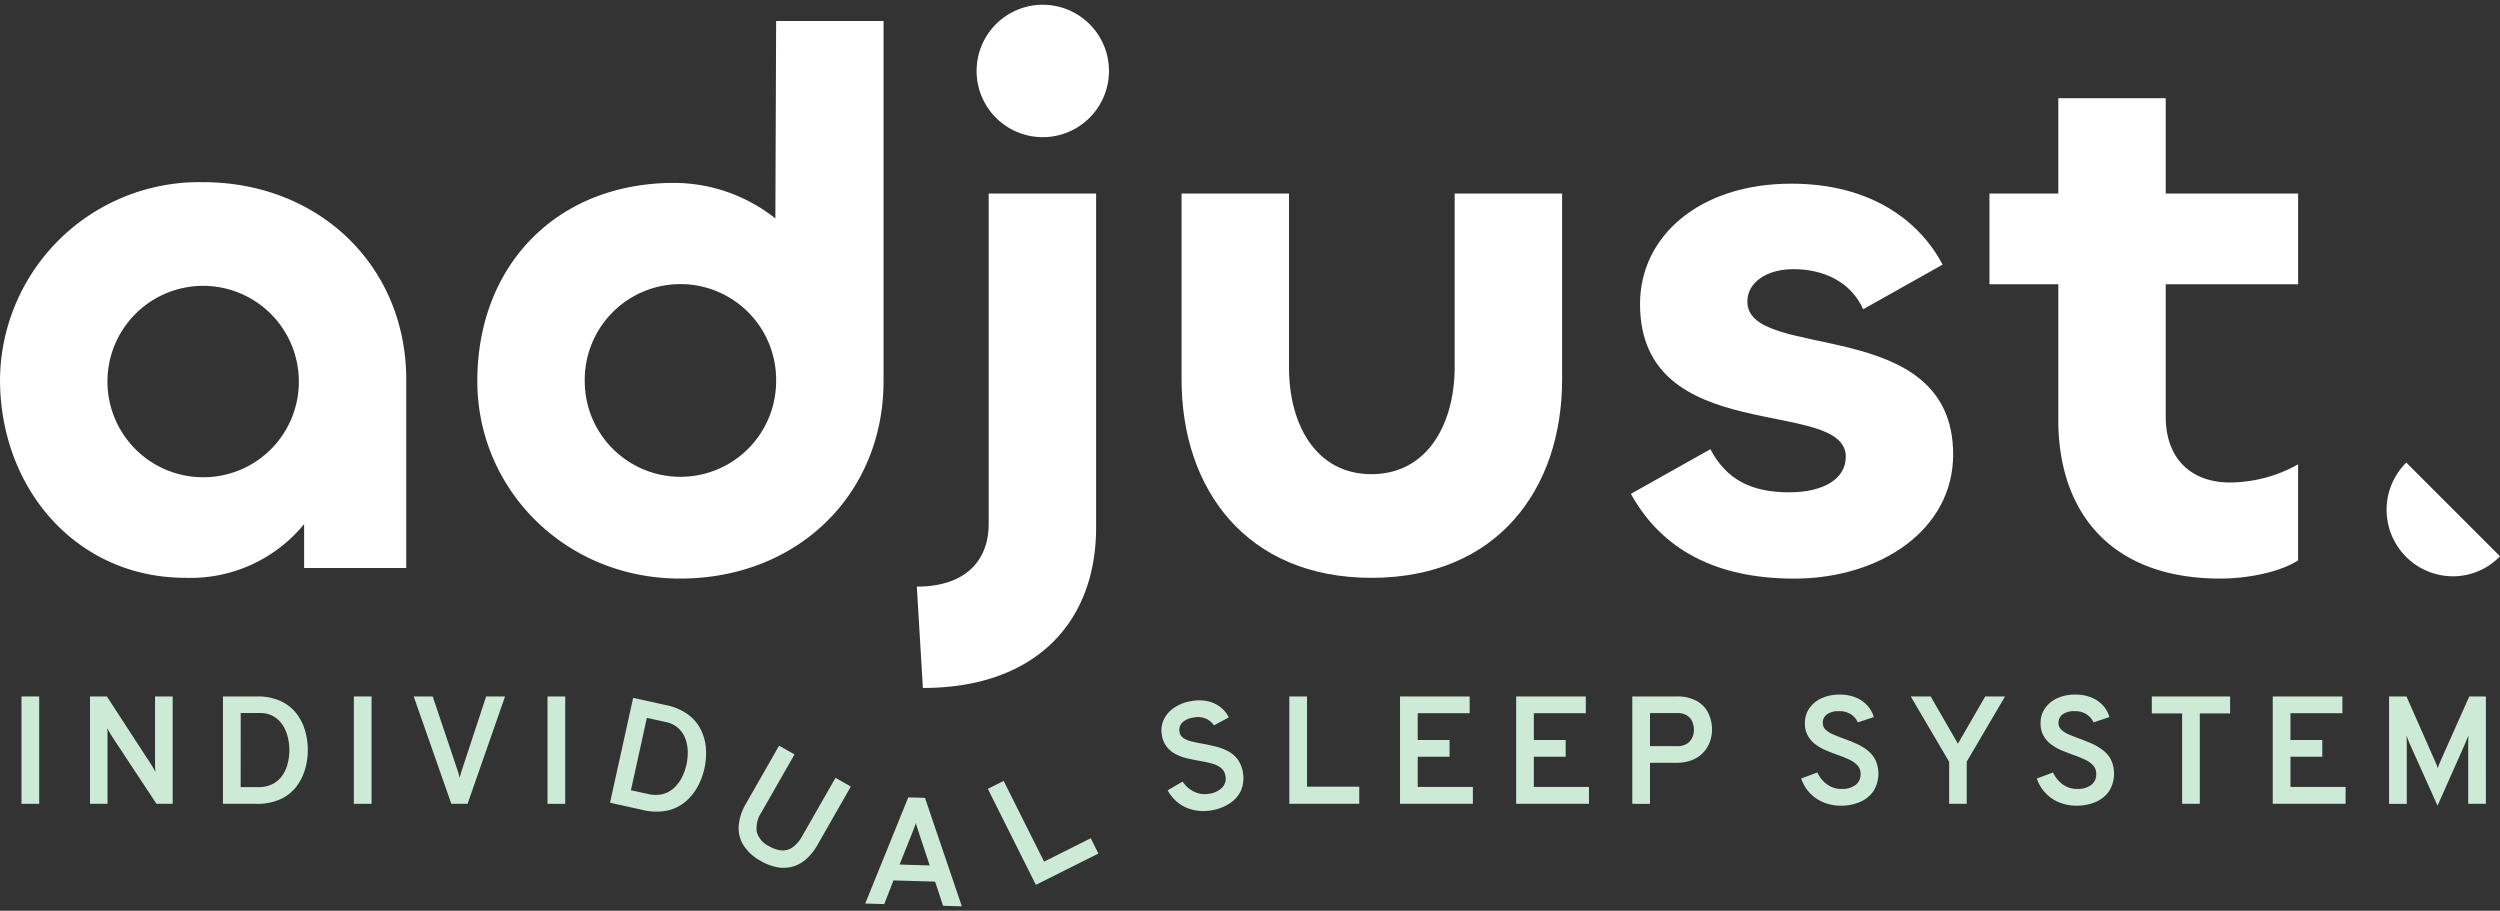 <svg viewBox="0 0 280 102" height="102" width="280" xmlns="http://www.w3.org/2000/svg">
  <rect x="0" y="0" width="280" height="102" fill="#333333" stroke="none"/>
  <g transform="translate(0 0.491)" data-sanitized-data-name="adjust-logo+claim" data-name="adjust-logo+claim" id="adjust-logo_claim">
    <rect fill="none" transform="translate(0 -0.491)" height="102" width="280" id="holder"></rect>
    <g id="adjust">
      <path fill="#fff" transform="translate(0 -0.74)" d="M0,42.765A22.319,22.319,0,0,1,22.708,20.652C35.84,20.652,45.5,30.14,45.5,42.765v21.1H34.061V58.948a16.435,16.435,0,0,1-13.3,6.016c-12.2,0-20.759-10-20.759-22.2m33.467.085A10.718,10.718,0,1,0,22.708,53.7,10.686,10.686,0,0,0,33.467,42.85" data-sanitized-data-name="Pfad 1" data-name="Pfad 1" id="Pfad_1"></path>
      <path fill="#fff" transform="translate(-1.987 -0.069)" d="M55.447,42.263c0-13.048,8.981-22.2,22.028-22.2a18.3,18.3,0,0,1,11.353,3.981l.086-22.114h12.031V42.263c0,12.71-9.659,22.114-22.791,22.114-12.878,0-22.707-10-22.707-22.114m33.467,0a10.719,10.719,0,1,0-21.436,0,10.718,10.718,0,1,0,21.436,0" data-sanitized-data-name="Pfad 2" data-name="Pfad 2" id="Pfad_2"></path>
      <path fill="#fff" transform="translate(-3.816)" d="M126.58,21.182V58.6c0,10.592-6.777,17.962-19.4,17.962L106.5,65.209c5.422,0,8.049-2.881,8.049-7.033V21.182ZM113.193,7.456a7.414,7.414,0,1,1,14.828,0,7.414,7.414,0,1,1-14.828,0" data-sanitized-data-name="Pfad 3" data-name="Pfad 3" id="Pfad_3"></path>
      <path fill="#fff" transform="translate(-4.918 -0.787)" d="M167.841,41.372V21.97h12.032V42.813c0,12.284-7.288,22.2-21.352,22.2-13.98,0-21.267-9.914-21.267-22.2V21.97h12.032V41.457c0,6.44,3.05,11.947,9.235,11.947s9.32-5.507,9.32-12.032" data-sanitized-data-name="Pfad 4" data-name="Pfad 4" id="Pfad_4"></path>
      <path fill="#fff" transform="translate(-6.788 -0.746)" d="M189.451,55.565l8.9-5c1.778,3.389,4.575,4.83,8.811,4.83,3.9,0,6.355-1.525,6.355-3.983,0-6.778-23.046-.931-23.046-17.115,0-7.541,6.608-13.471,16.946-13.471,8.98,0,14.4,4.237,16.944,9.066l-8.9,5c-1.356-3.052-4.405-4.491-7.8-4.491-2.965,0-5.167,1.44-5.167,3.644,0,6.778,23.046,1.356,23.046,17.115,0,8.473-8.218,13.9-17.792,13.9-8.728,0-14.829-3.22-18.3-9.49" data-sanitized-data-name="Pfad 5" data-name="Pfad 5" id="Pfad_5"></path>
      <path fill="#fff" transform="translate(-8.28 -0.39)" d="M238.811,46.906V31.74H231.1V21.573h7.711V10.9h12.03V21.573h14.828V31.74H250.841V46.568c0,4.66,2.8,7.37,7.2,7.37a15.776,15.776,0,0,0,7.625-2.033v10.76c-2.117,1.356-5.762,2.034-8.727,2.034-12.116,0-18.131-7.286-18.131-17.794" data-sanitized-data-name="Pfad 6" data-name="Pfad 6" id="Pfad_6"></path>
      <path fill="#fff" transform="translate(-9.933 -1.907)" d="M279.439,53.224a7.446,7.446,0,0,0,5.251,12.737,7.3,7.3,0,0,0,5.243-2.243Z" data-sanitized-data-name="Pfad 7" data-name="Pfad 7" id="Pfad_7"></path>
    </g>
    <g transform="translate(2.408 77.306)" id="claim">
      <rect fill="#cdead7" transform="translate(0 0.207)" height="12.024" width="1.983" data-sanitized-data-name="Rechteck 1" data-name="Rechteck 1" id="Rechteck_1"></rect>
      <path fill="#cdead7" transform="translate(-2.783 -80.187)" d="M10.455,92.418V80.394h1.89l4.93,7.575q.111.172.254.417a4.96,4.96,0,0,1,.244.475c0-.136-.013-.291-.02-.463s-.013-.315-.013-.43V80.394h1.975V92.418H17.9l-5.024-7.61c-.069-.115-.149-.256-.245-.421s-.178-.316-.253-.455a3.317,3.317,0,0,1,.039.443c0,.157,0,.3,0,.434v7.61Z" data-sanitized-data-name="Pfad 8" data-name="Pfad 8" id="Pfad_8"></path>
      <path fill="#cdead7" transform="translate(-3.337 -80.187)" d="M25.9,92.418V80.394h3.8a6.2,6.2,0,0,1,2.65.51,4.747,4.747,0,0,1,1.761,1.375,5.625,5.625,0,0,1,.983,1.936,7.768,7.768,0,0,1,.018,4.278,5.886,5.886,0,0,1-.955,1.95,4.74,4.74,0,0,1-1.768,1.435,6.268,6.268,0,0,1-2.758.541Zm1.983-1.872h1.958a3.438,3.438,0,0,0,1.658-.364,3.006,3.006,0,0,0,1.078-.976,4.139,4.139,0,0,0,.583-1.34,6.185,6.185,0,0,0,.176-1.459,6.109,6.109,0,0,0-.189-1.517,4.224,4.224,0,0,0-.588-1.335,3.046,3.046,0,0,0-1.026-.95,3,3,0,0,0-1.5-.357H27.887Z" data-sanitized-data-name="Pfad 9" data-name="Pfad 9" id="Pfad_9"></path>
      <rect fill="#cdead7" transform="translate(37.224 0.207)" height="12.024" width="1.983" data-sanitized-data-name="Rechteck 2" data-name="Rechteck 2" id="Rechteck_2"></rect>
      <path fill="#cdead7" transform="translate(-4.13 -80.187)" d="M52.272,92.418,48.055,80.394h2.13l2.758,8.2c.045.132.094.279.142.439s.09.314.124.463c.035-.143.074-.291.12-.446s.093-.306.139-.455l2.7-8.2h2.121l-4.2,12.024Z" data-sanitized-data-name="Pfad 10" data-name="Pfad 10" id="Pfad_10"></path>
      <rect fill="#cdead7" transform="translate(58.913 0.208)" height="12.025" width="1.984" data-sanitized-data-name="Rechteck 3" data-name="Rechteck 3" id="Rechteck_3"></rect>
      <path fill="#cdead7" transform="translate(-4.947 -80.193)" d="M70.862,92.3,73.45,80.559l3.707.818a6.2,6.2,0,0,1,2.478,1.07,4.745,4.745,0,0,1,1.423,1.719,5.665,5.665,0,0,1,.545,2.1,7.886,7.886,0,0,1-.17,2.206A7.793,7.793,0,0,1,80.7,90.45a5.905,5.905,0,0,1-1.35,1.7,4.766,4.766,0,0,1-2.037,1.021,6.3,6.3,0,0,1-2.81-.065Zm2.34-1.4,1.913.421a3.447,3.447,0,0,0,1.7,0,3,3,0,0,0,1.262-.721,4.08,4.08,0,0,0,.859-1.183,6.143,6.143,0,0,0,.629-2.908,4.262,4.262,0,0,0-.287-1.431,2.891,2.891,0,0,0-2.19-1.819l-2.1-.462Z" data-sanitized-data-name="Pfad 11" data-name="Pfad 11" id="Pfad_11"></path>
      <path fill="#cdead7" transform="translate(-5.483 -80.392)" d="M88.28,99.023a5.283,5.283,0,0,1-1.924-1.74,3.645,3.645,0,0,1-.548-2.183,5.789,5.789,0,0,1,.826-2.515l3.7-6.475,1.724.983-3.7,6.475a3.22,3.22,0,0,0-.53,2.183,2.538,2.538,0,0,0,1.4,1.623,3.2,3.2,0,0,0,1.428.469,1.9,1.9,0,0,0,1.226-.374,3.921,3.921,0,0,0,1.068-1.283l3.7-6.475,1.717.98-3.7,6.475a6.113,6.113,0,0,1-1.359,1.7,3.765,3.765,0,0,1-3.269.841,5.992,5.992,0,0,1-1.754-.68" data-sanitized-data-name="Pfad 12" data-name="Pfad 12" id="Pfad_12"></path>
      <path fill="#cdead7" transform="translate(-6.01 -80.607)" d="M100.507,104.005l4.822-11.89,1.871.055,4.126,12.148-2.1-.061-.892-2.707-4.662-.134-1.031,2.651Zm3.847-4.366,3.374.1-1.216-3.67c-.032-.1-.068-.214-.11-.348s-.084-.264-.127-.394a2.976,2.976,0,0,1-.092-.35c-.032.1-.071.216-.118.344s-.1.256-.145.386-.094.245-.13.341Z" data-sanitized-data-name="Pfad 13" data-name="Pfad 13" id="Pfad_13"></path>
      <path fill="#cdead7" transform="translate(-6.52 -80.538)" d="M120.129,101.844,114.747,91.09l1.774-.887,4.526,9.04,5.23-2.619.857,1.713Z" data-sanitized-data-name="Pfad 14" data-name="Pfad 14" id="Pfad_14"></path>
      <path fill="#cdead7" transform="translate(-7.242 -80.203)" d="M140.531,93.16a5.088,5.088,0,0,1-2.033-.038,4.352,4.352,0,0,1-2.885-2.2l1.67-.977a3.33,3.33,0,0,0,1.294,1.132,2.683,2.683,0,0,0,1.687.227,2.556,2.556,0,0,0,1.45-.686,1.457,1.457,0,0,0,.362-1.335,1.37,1.37,0,0,0-.5-.877,2.85,2.85,0,0,0-1.016-.486q-.613-.166-1.332-.289-.674-.117-1.372-.277a5.679,5.679,0,0,1-1.3-.46,3.1,3.1,0,0,1-1.026-.823,2.9,2.9,0,0,1-.572-1.363,2.839,2.839,0,0,1,.189-1.631,3.292,3.292,0,0,1,1.125-1.363,4.73,4.73,0,0,1,2.007-.787,4.626,4.626,0,0,1,1.834.019,3.561,3.561,0,0,1,1.424.669,3.3,3.3,0,0,1,.921,1.144l-1.66.887a2.135,2.135,0,0,0-.892-.746,2.364,2.364,0,0,0-1.428-.123,2.157,2.157,0,0,0-1.236.566,1.138,1.138,0,0,0-.3,1.04,1,1,0,0,0,.441.687,2.909,2.909,0,0,0,.933.384q.568.136,1.243.256.72.13,1.443.309a6.064,6.064,0,0,1,1.362.514,3.279,3.279,0,0,1,1.081.912,3.722,3.722,0,0,1,.388,3.485,3.516,3.516,0,0,1-1.269,1.453,5.248,5.248,0,0,1-2.032.778" data-sanitized-data-name="Pfad 15" data-name="Pfad 15" id="Pfad_15"></path>
      <path fill="#cdead7" transform="translate(-7.775 -80.187)" d="M149.771,92.419V80.394h1.983V90.5h5.85v1.915Z" data-sanitized-data-name="Pfad 16" data-name="Pfad 16" id="Pfad_16"></path>
      <path fill="#cdead7" transform="translate(-8.235 -80.187)" d="M162.628,92.419V80.394h7.8v1.872h-5.816v3.005h3.565v1.872h-3.565v3.384h6.176v1.89Z" data-sanitized-data-name="Pfad 17" data-name="Pfad 17" id="Pfad_17"></path>
      <path fill="#cdead7" transform="translate(-8.719 -80.187)" d="M176.121,92.419V80.394h7.8v1.872H178.1v3.005h3.566v1.872H178.1v3.384h6.176v1.89Z" data-sanitized-data-name="Pfad 18" data-name="Pfad 18" id="Pfad_18"></path>
      <path fill="#cdead7" transform="translate(-9.202 -80.187)" d="M189.61,92.419V80.395h4.921a4.474,4.474,0,0,1,2.375.545,3.116,3.116,0,0,1,1.258,1.4,4.349,4.349,0,0,1,.378,1.774,4.016,4.016,0,0,1-.219,1.294,3.533,3.533,0,0,1-.7,1.2,3.43,3.43,0,0,1-1.246.88,4.631,4.631,0,0,1-1.846.332h-2.938v4.6Zm1.983-6.459h3.041a1.965,1.965,0,0,0,1.108-.279,1.609,1.609,0,0,0,.593-.7,2.194,2.194,0,0,0,.18-.864,2.408,2.408,0,0,0-.159-.828,1.566,1.566,0,0,0-.571-.734,1.916,1.916,0,0,0-1.151-.3h-3.041Z" data-sanitized-data-name="Pfad 19" data-name="Pfad 19" id="Pfad_19"></path>
      <path fill="#cdead7" transform="translate(-9.905 -80.179)" d="M213.7,92.617a5.016,5.016,0,0,1-2-.382,4.364,4.364,0,0,1-2.47-2.659l1.814-.677a3.333,3.333,0,0,0,1.082,1.335,2.693,2.693,0,0,0,1.623.51,2.554,2.554,0,0,0,1.547-.428,1.461,1.461,0,0,0,.584-1.254,1.363,1.363,0,0,0-.344-.95,2.814,2.814,0,0,0-.918-.652,13.02,13.02,0,0,0-1.263-.512c-.429-.155-.865-.323-1.306-.507a5.673,5.673,0,0,1-1.2-.673,3.109,3.109,0,0,1-.873-.988,2.9,2.9,0,0,1-.33-1.439,2.849,2.849,0,0,1,.463-1.576,3.29,3.29,0,0,1,1.34-1.151,4.724,4.724,0,0,1,2.113-.435,4.613,4.613,0,0,1,1.8.332,3.547,3.547,0,0,1,1.287.9,3.31,3.31,0,0,1,.713,1.283l-1.787.594a2.145,2.145,0,0,0-.751-.889,2.366,2.366,0,0,0-1.386-.365,2.176,2.176,0,0,0-1.315.348,1.146,1.146,0,0,0-.471.976,1,1,0,0,0,.317.75,2.863,2.863,0,0,0,.854.537q.537.233,1.181.464c.458.168.915.35,1.37.552a6.032,6.032,0,0,1,1.254.738,3.275,3.275,0,0,1,.91,1.083,3.72,3.72,0,0,1-.211,3.5,3.493,3.493,0,0,1-1.5,1.216,5.245,5.245,0,0,1-2.135.419" data-sanitized-data-name="Pfad 20" data-name="Pfad 20" id="Pfad_20"></path>
      <path fill="#cdead7" transform="translate(-10.361 -80.187)" d="M226.257,92.419V87.711l-4.3-7.316h2.232l3.051,5.29,3.057-5.29h2.217l-4.287,7.3v4.724Z" data-sanitized-data-name="Pfad 21" data-name="Pfad 21" id="Pfad_21"></path>
      <path fill="#cdead7" transform="translate(-10.886 -80.179)" d="M241.075,92.617a5.016,5.016,0,0,1-2-.382,4.364,4.364,0,0,1-2.47-2.659l1.814-.677a3.333,3.333,0,0,0,1.082,1.335,2.693,2.693,0,0,0,1.623.51,2.554,2.554,0,0,0,1.547-.428,1.461,1.461,0,0,0,.584-1.254,1.359,1.359,0,0,0-.344-.95,2.814,2.814,0,0,0-.918-.652,13.019,13.019,0,0,0-1.263-.512c-.429-.155-.865-.323-1.306-.507a5.673,5.673,0,0,1-1.2-.673,3.109,3.109,0,0,1-.873-.988,2.9,2.9,0,0,1-.33-1.439,2.842,2.842,0,0,1,.464-1.576,3.281,3.281,0,0,1,1.339-1.151,4.724,4.724,0,0,1,2.113-.435,4.614,4.614,0,0,1,1.8.332,3.546,3.546,0,0,1,1.287.9,3.3,3.3,0,0,1,.713,1.283l-1.787.594a2.145,2.145,0,0,0-.751-.889,2.366,2.366,0,0,0-1.386-.365,2.176,2.176,0,0,0-1.315.348,1.146,1.146,0,0,0-.471.976,1,1,0,0,0,.317.75,2.863,2.863,0,0,0,.854.537q.537.233,1.181.464c.458.168.915.35,1.37.552a6.032,6.032,0,0,1,1.254.738,3.264,3.264,0,0,1,.91,1.083,3.72,3.72,0,0,1-.211,3.5,3.493,3.493,0,0,1-1.5,1.216,5.245,5.245,0,0,1-2.135.419" data-sanitized-data-name="Pfad 22" data-name="Pfad 22" id="Pfad_22"></path>
      <path fill="#cdead7" transform="translate(-11.364 -80.187)" d="M253.351,92.419V82.292h-3.393v-1.9h8.77v1.9h-3.392V92.419Z" data-sanitized-data-name="Pfad 23" data-name="Pfad 23" id="Pfad_23"></path>
      <path fill="#cdead7" transform="translate(-11.868 -80.187)" d="M264.007,92.419V80.394h7.8v1.872h-5.816v3.005h3.565v1.872h-3.565v3.384h6.176v1.89Z" data-sanitized-data-name="Pfad 24" data-name="Pfad 24" id="Pfad_24"></path>
      <path fill="#cdead7" transform="translate(-12.352 -80.187)" d="M282.948,92.625l-3.143-6.991c-.052-.132-.108-.275-.168-.43s-.116-.3-.168-.439c.012.116.019.258.026.426s.009.316.009.443v6.786H277.52V80.395h1.95l3.2,7.25c.058.125.11.252.159.377s.1.258.142.394q.068-.2.142-.39c.048-.129.1-.256.158-.381l3.231-7.25h1.863V92.419h-1.983V85.633c0-.137,0-.294.008-.468s.012-.31.018-.409c-.053.125-.111.272-.176.438s-.124.312-.176.439Z" data-sanitized-data-name="Pfad 25" data-name="Pfad 25" id="Pfad_25"></path>
    </g>
  </g>
</svg>
